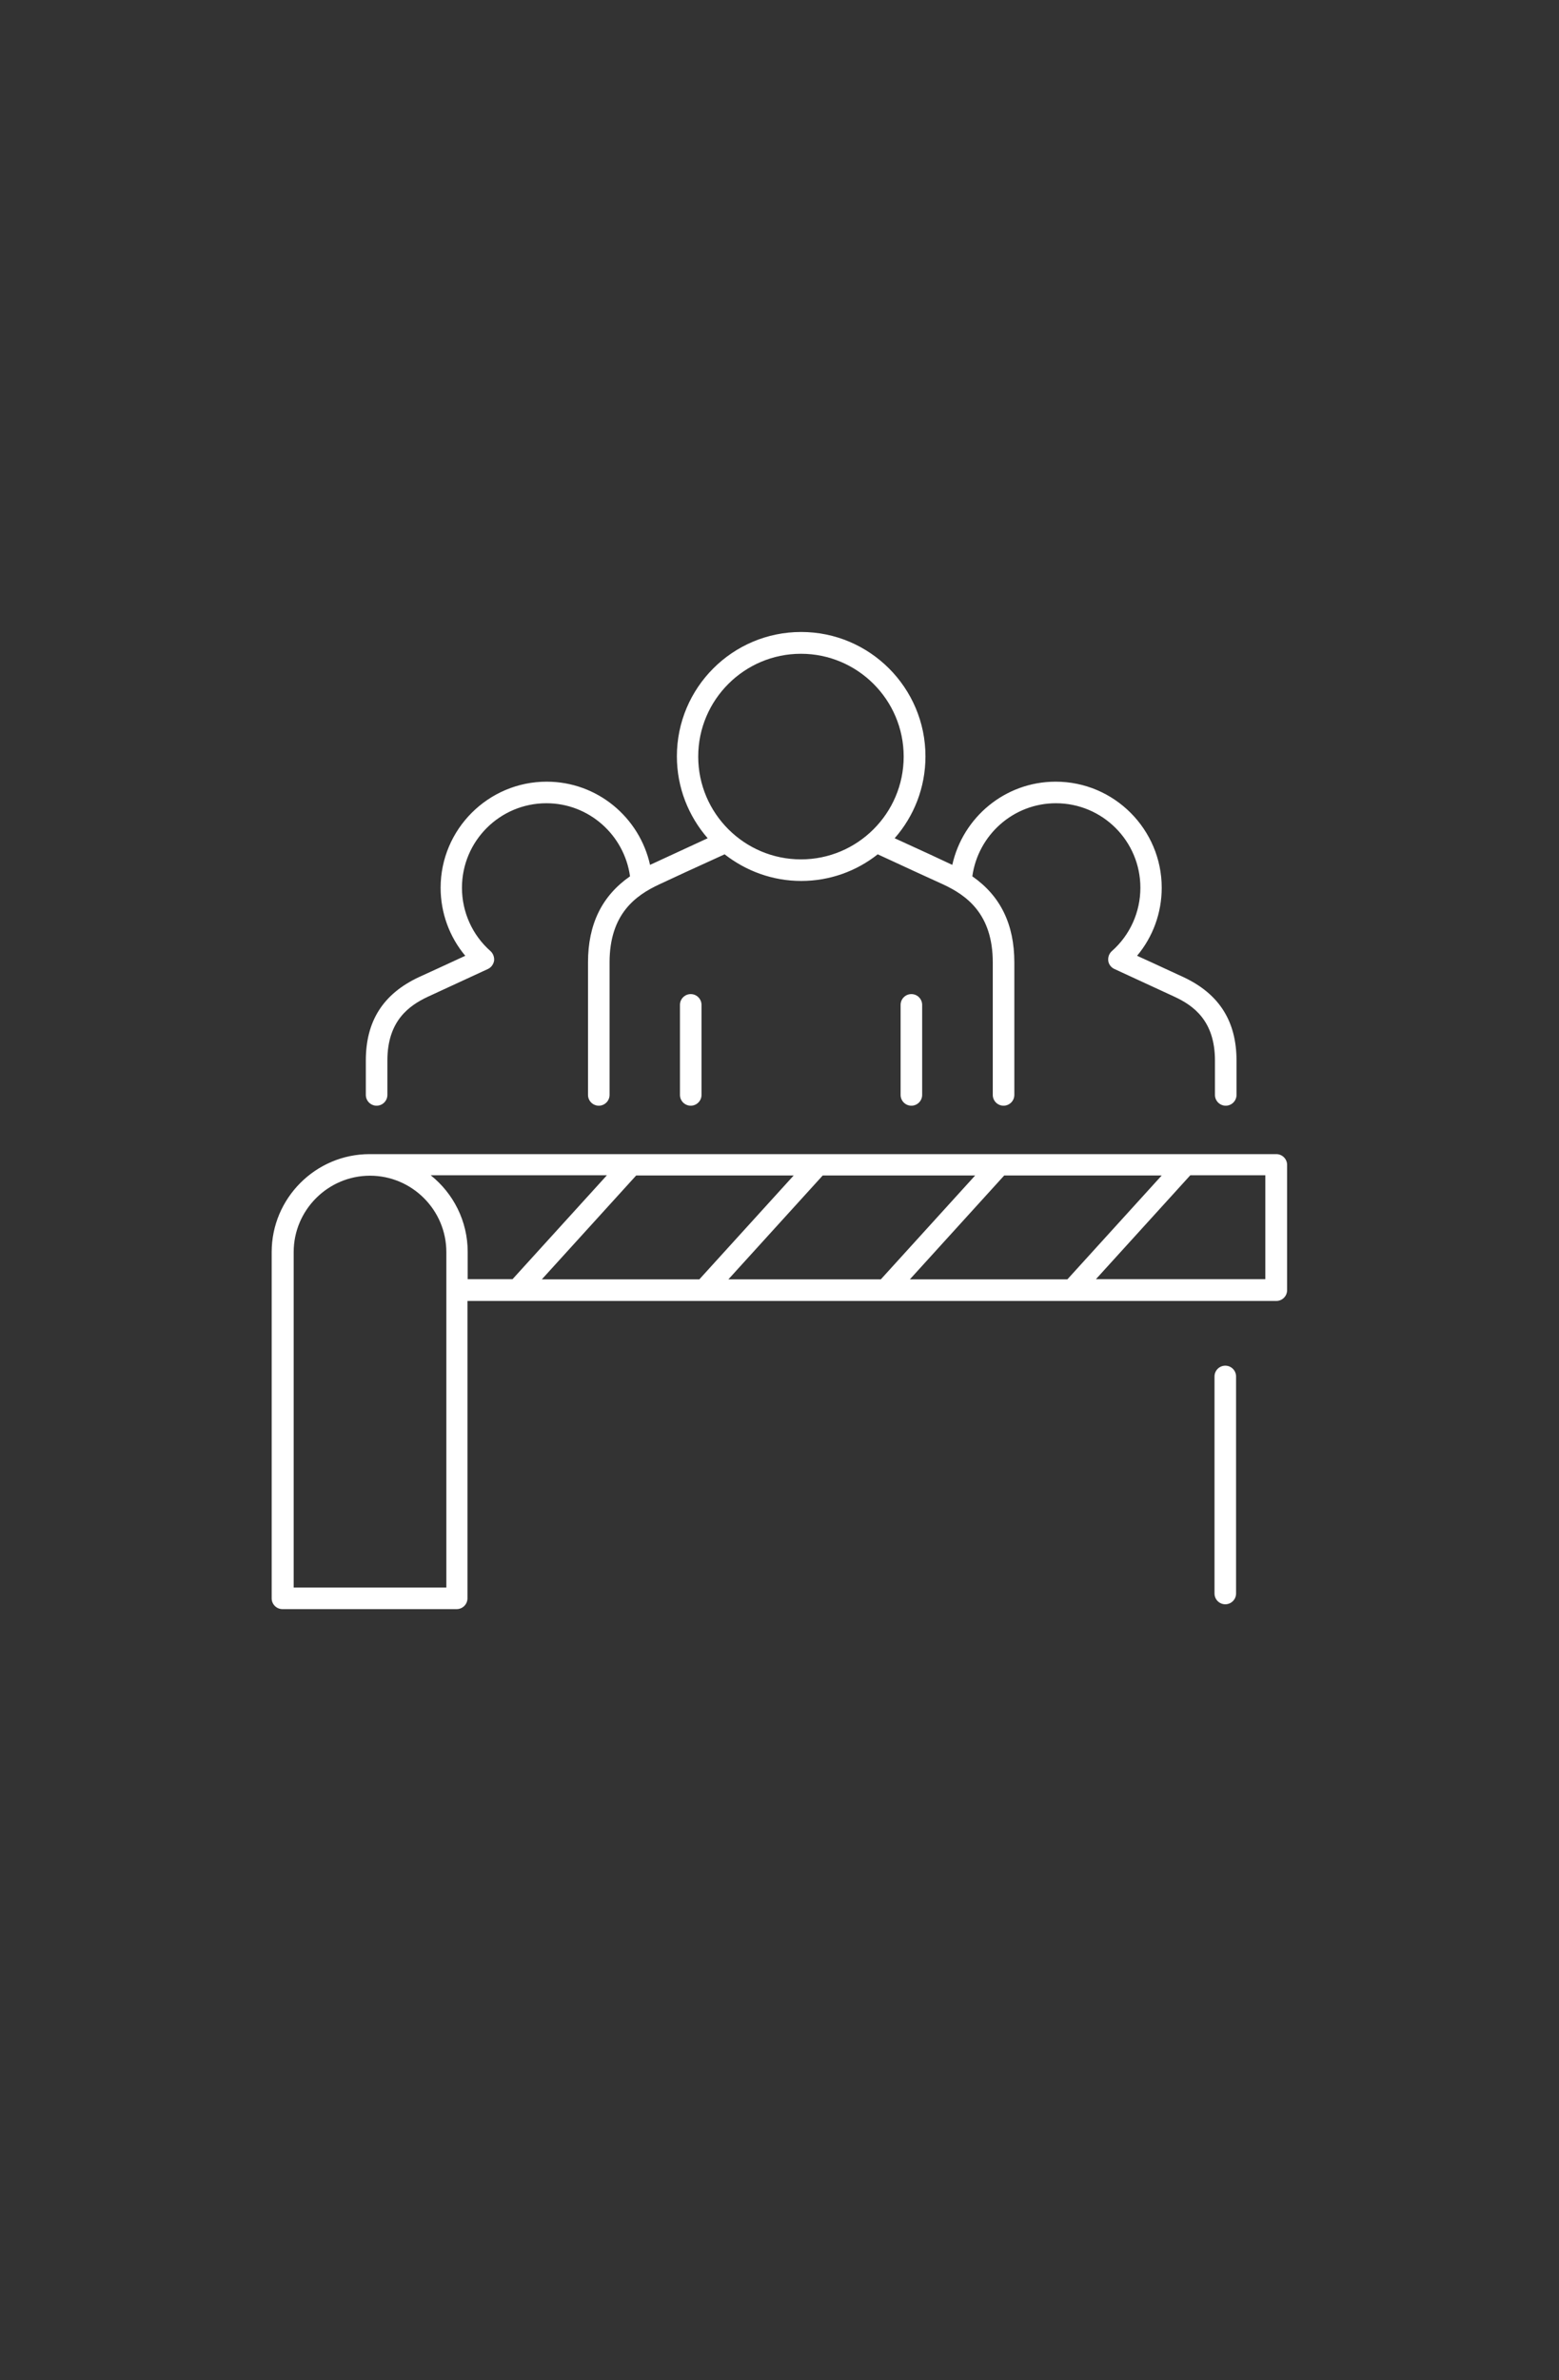 <?xml version="1.0" encoding="UTF-8"?><svg id="Layer_1" xmlns="http://www.w3.org/2000/svg" viewBox="0 0 70.87 108.13"><rect x="0" y="0" width="70.87" height="108.13" fill="#333333" stroke="none"/><defs><style>.cls-1{fill:none;}.cls-2{fill:#fff;}</style></defs><path class="cls-2" d="M36.41,29.7c2.57,0,4.67,2.09,4.67,4.67s-2.1,4.67-4.67,4.67-4.67-2.09-4.67-4.67,2.1-4.67,4.67-4.67m-19.29,20.53c.27,0,.49-.22,.49-.49v-1.56c0-1.81,.99-2.5,1.84-2.9,.46-.21,1.6-.74,2.73-1.26,.15-.07,.25-.21,.28-.37,.02-.16-.04-.33-.16-.44-.83-.73-1.3-1.78-1.3-2.88,0-2.12,1.72-3.84,3.84-3.84,1.94,0,3.54,1.45,3.8,3.32-1.28,.89-1.91,2.18-1.91,3.91v6.02c0,.27,.22,.49,.49,.49s.49-.22,.49-.49v-6.02c0-2.21,1.2-3.05,2.25-3.54,.51-.24,1.72-.8,2.98-1.37,.96,.75,2.17,1.21,3.48,1.21s2.52-.45,3.48-1.21c1.25,.58,2.47,1.14,2.98,1.37,1.05,.49,2.25,1.33,2.25,3.54v6.02c0,.27,.22,.49,.49,.49s.49-.22,.49-.49v-6.02c0-1.73-.63-3.02-1.91-3.91,.26-1.87,1.86-3.32,3.8-3.32,2.12,0,3.84,1.72,3.84,3.84,0,1.1-.47,2.15-1.3,2.88-.12,.11-.18,.27-.16,.44,.02,.16,.13,.3,.28,.37,1.13,.52,2.27,1.05,2.73,1.26,.86,.4,1.84,1.09,1.84,2.9v1.56c0,.27,.22,.49,.49,.49s.49-.22,.49-.49v-1.56c0-1.79-.79-3.03-2.41-3.79-.38-.17-1.2-.56-2.11-.97,.72-.86,1.12-1.95,1.12-3.09,0-2.65-2.16-4.82-4.82-4.82-2.3,0-4.22,1.62-4.7,3.78h0c-.46-.22-1.5-.7-2.62-1.21,.87-.99,1.4-2.29,1.4-3.72,0-3.11-2.53-5.65-5.65-5.65s-5.65,2.53-5.65,5.65c0,1.42,.53,2.72,1.4,3.72-1.12,.52-2.16,1-2.62,1.21h0c-.48-2.16-2.4-3.78-4.7-3.78-2.65,0-4.82,2.16-4.82,4.82,0,1.14,.4,2.23,1.12,3.09-.91,.42-1.73,.8-2.11,.97-1.62,.76-2.41,1.99-2.41,3.79v1.56c0,.27,.22,.49,.49,.49"/><path class="cls-2" d="M30.91,45.65v4.09c0,.27,.22,.49,.49,.49s.49-.22,.49-.49v-4.09c0-.27-.22-.49-.49-.49s-.49,.22-.49,.49"/><path class="cls-2" d="M40.94,45.65v4.09c0,.27,.22,.49,.49,.49s.49-.22,.49-.49v-4.09c0-.27-.22-.49-.49-.49s-.49,.22-.49,.49"/><path class="cls-2" d="M57.53,58.11h-7.71l4.29-4.72h3.41v4.72Zm-37.95-4.72h8.01l-4.29,4.72h-2.04v-1.24c0-1.41-.66-2.66-1.67-3.47m.7,18.72h-6.94v-15.24c0-1.91,1.56-3.47,3.47-3.47s3.47,1.56,3.47,3.47v15.24Zm4.34-14l4.29-4.72h7.16l-4.29,4.72h-7.16Zm8.48,0l4.29-4.72h6.93l-4.29,4.72h-6.93Zm8.25,0l4.29-4.72h7.16l-4.29,4.72h-7.16Zm16.68-5.69H16.8c-2.45,0-4.45,2-4.45,4.45v15.73c0,.27,.22,.49,.49,.49h7.92c.27,0,.49-.22,.49-.49v-13.51H58.02c.27,0,.49-.22,.49-.49v-5.69c0-.27-.22-.49-.49-.49"/><path class="cls-2" d="M55.7,62.04c-.27,0-.49,.22-.49,.49v9.86c0,.27,.22,.49,.49,.49s.49-.22,.49-.49v-9.86c0-.27-.22-.49-.49-.49"/><rect class="cls-1" x="-56.69" y="-147.4" width="643.47" height="858.9"/><rect class="cls-1" x="-56.69" y="-147.4" width="643.47" height="858.9"/></svg>